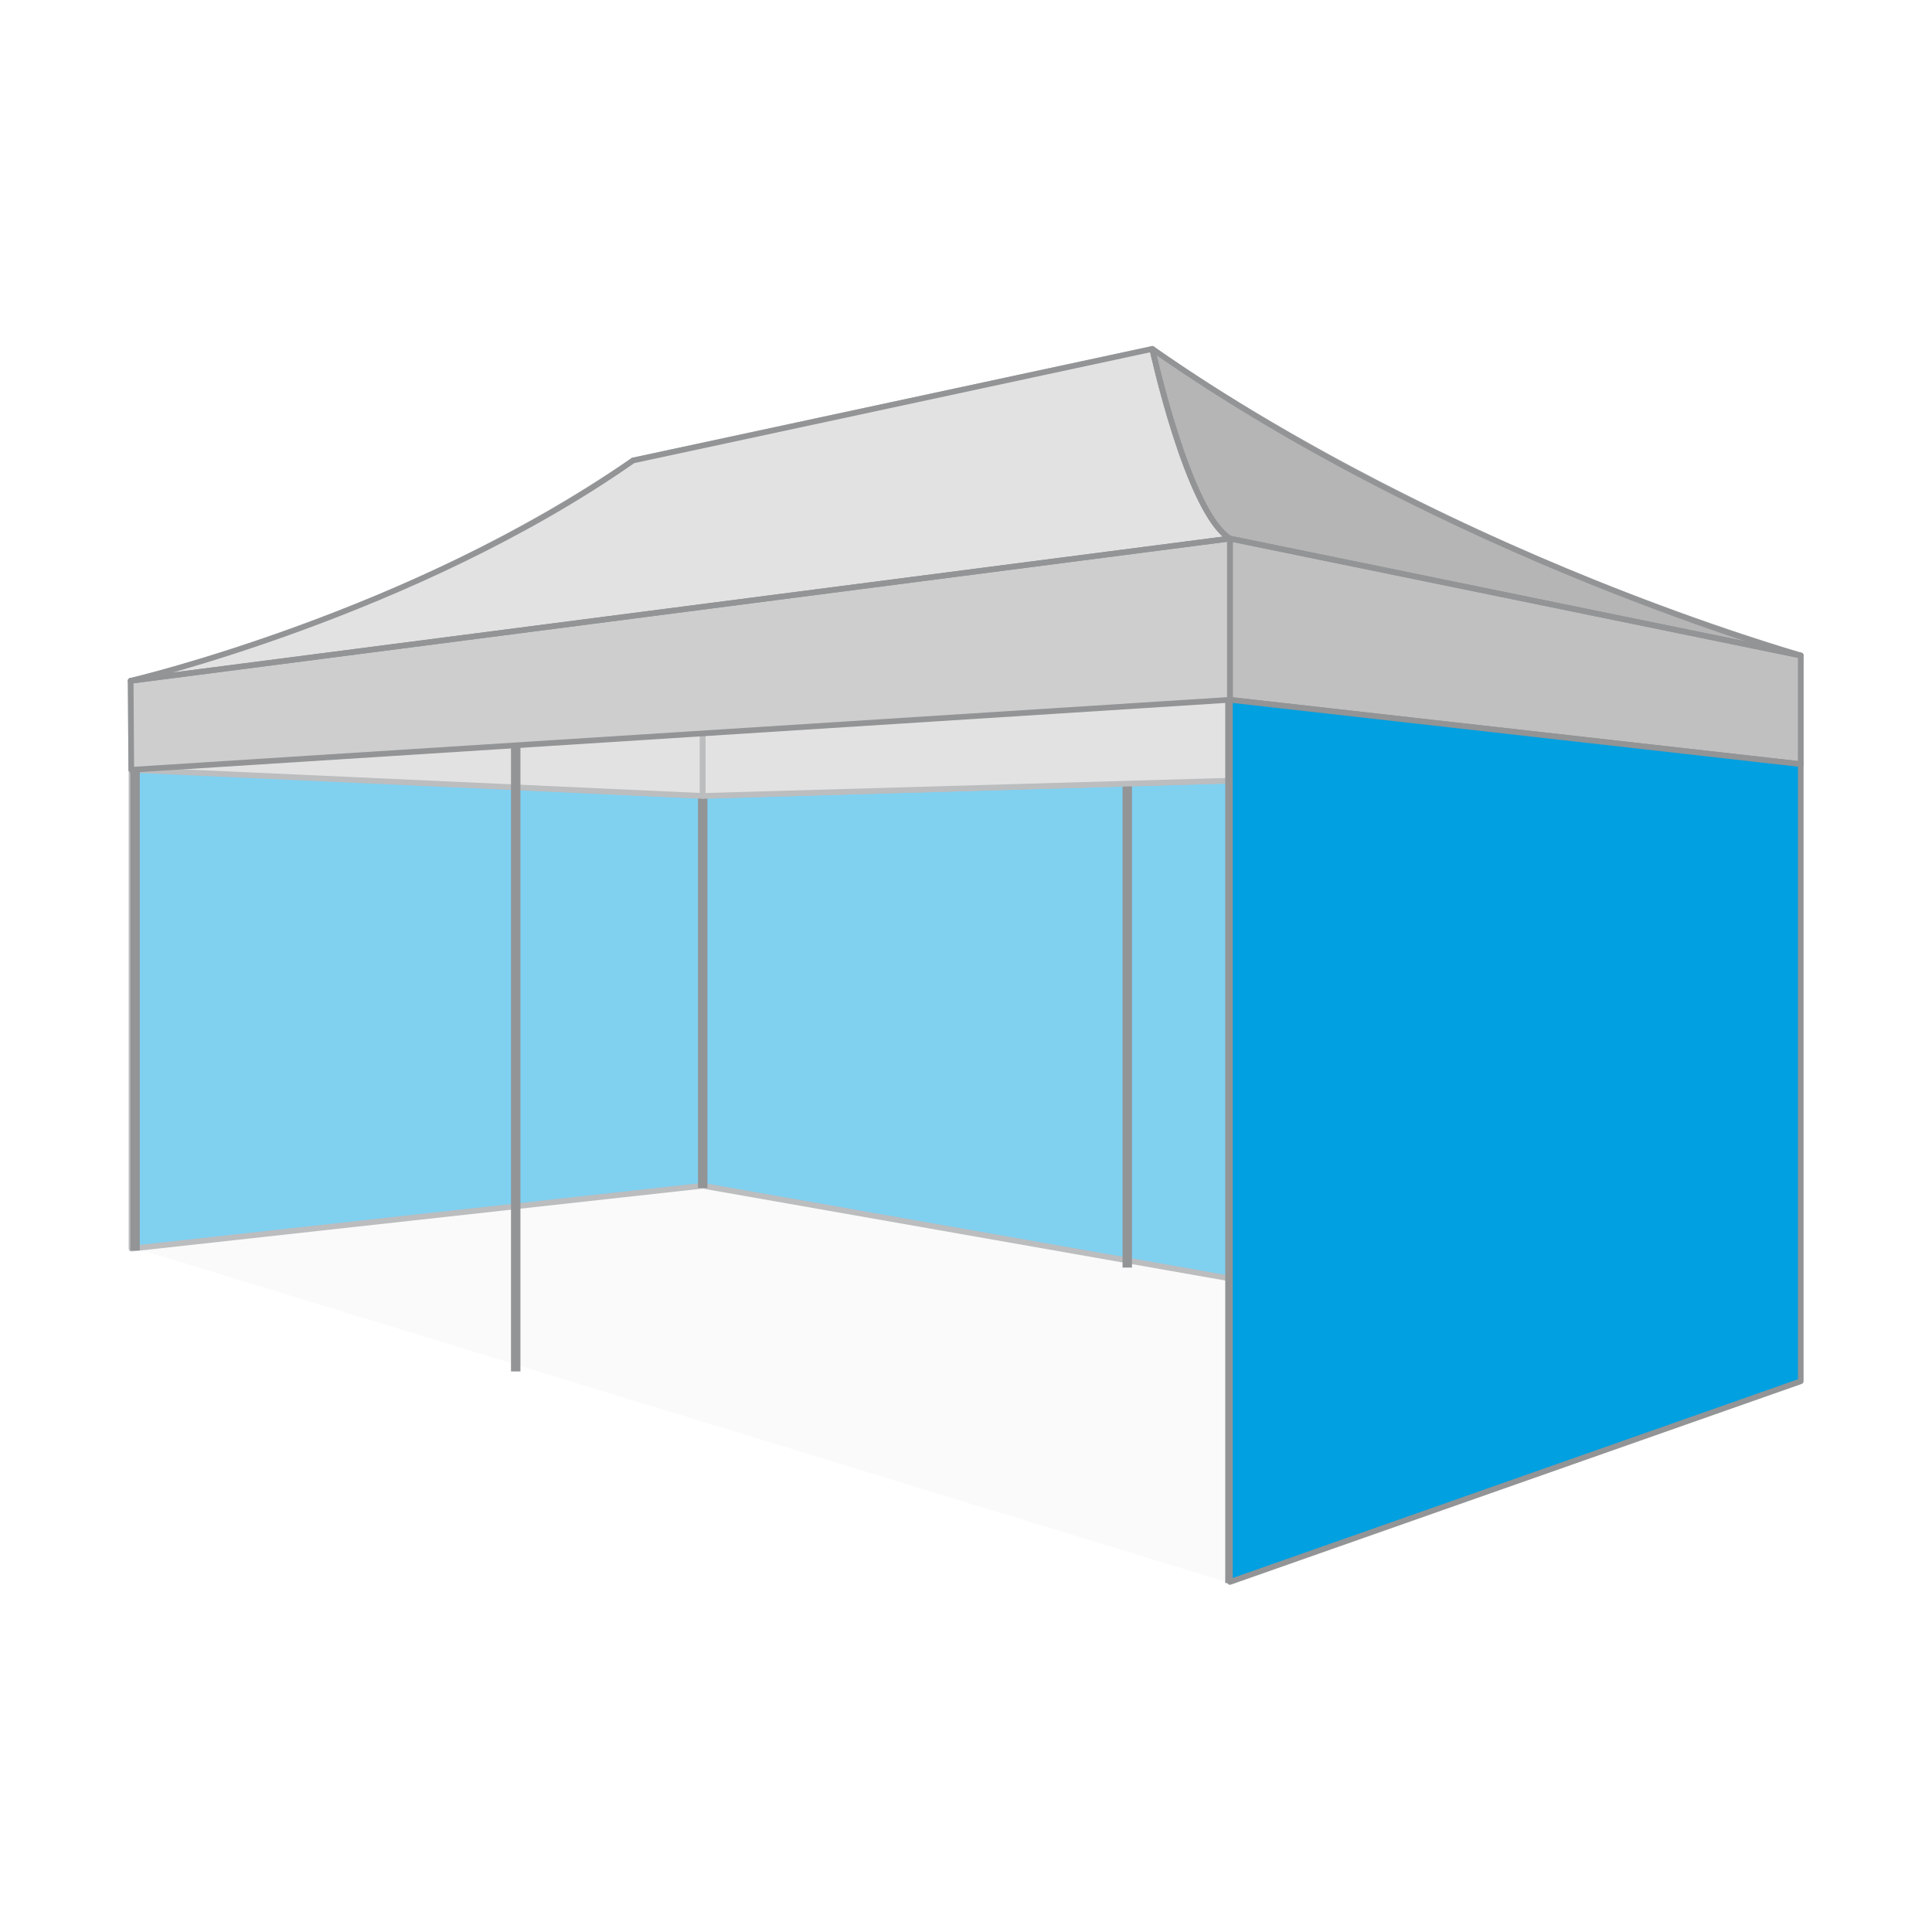 <svg xmlns="http://www.w3.org/2000/svg" viewBox="0 0 1024 1024"><defs><style>.cls-1,.cls-4{fill:#929496;}.cls-1{opacity:0.05;}.cls-2{fill:#80d0f0;}.cls-3,.cls-9{fill:none;stroke-linecap:round;stroke-linejoin:round;stroke-width:3px;}.cls-3{stroke:#bbbdbf;}.cls-5{fill:#e3e2e2;}.cls-6{fill:#b5b5b5;}.cls-7{fill:#c1c0c1;}.cls-8{fill:#cecece;}.cls-9{stroke:#929496;}.cls-10{fill:#00a0e1;}</style></defs><g id="图层_2" data-name="图层 2"><polygon class="cls-1" points="372.46 627.26 69.26 660.8 651.9 839.06 955.92 732.77 372.46 627.26"/><polygon class="cls-2" points="372.45 628.46 69.7 661.81 69.7 407.54 372.45 421.85 372.45 628.46"/><polygon class="cls-2" points="953.93 730.76 372.45 628.46 372.45 421.85 953.93 404.97 953.93 730.76"/><polygon class="cls-3" points="372.45 628.46 69.7 661.81 69.7 407.54 372.45 421.85 372.45 628.46"/><polygon class="cls-3" points="953.93 730.76 372.45 628.46 372.45 421.85 953.93 404.97 953.93 730.76"/><rect class="cls-4" x="369.95" y="421.85" width="5" height="207.84"/><rect class="cls-4" x="594.97" y="415.14" width="5" height="256.7"/><polygon class="cls-5" points="372.45 421.85 954.43 405.02 954.43 347.43 372.45 385.96 372.45 421.85"/><path class="cls-5" d="M610.75,184.94S746,284.22,954.43,347.43L372.45,386,335.57,244.05Z"/><path class="cls-5" d="M69.26,360.85s140.5-30.79,266.31-116.8L372.45,386Z"/><polygon class="cls-5" points="69.58 408.01 372.45 421.85 372.45 385.96 69.26 360.85 69.58 408.01"/><polygon class="cls-3" points="372.45 421.85 954.43 405.02 954.43 347.43 372.45 385.96 372.45 421.85"/><path class="cls-3" d="M610.75,184.94S746,284.22,954.43,347.43L372.45,386,335.57,244.05Z"/><path class="cls-3" d="M69.26,360.85s140.5-30.79,266.31-116.8L372.45,386Z"/><polygon class="cls-3" points="69.58 408.01 372.45 421.85 372.45 385.96 69.26 360.85 69.58 408.01"/><rect class="cls-4" x="949.91" y="404.97" width="5" height="327.8"/><path class="cls-6" d="M954.43,347.43S769.51,295.78,610.75,184.94c0,0,19.08,87.13,41.15,100.51Z"/><polygon class="cls-7" points="954.43 405.02 954.43 347.43 651.9 285.45 651.9 370.91 954.43 405.02"/><path class="cls-5" d="M69.26,360.85S219,325.59,335.57,244.05l275.18-59.11s18.49,86.24,41.15,100.51Z"/><polygon class="cls-8" points="69.58 408.01 69.26 360.85 651.9 285.45 651.9 370.91 69.58 408.01"/><path class="cls-9" d="M954.43,347.43S769.51,295.78,610.75,184.94c0,0,19.08,87.13,41.15,100.51Z"/><polygon class="cls-9" points="954.43 405.02 954.43 347.43 651.9 285.45 651.9 370.91 954.43 405.02"/><path class="cls-9" d="M69.26,360.85S219,325.59,335.57,244.05l275.18-59.11s18.49,86.24,41.15,100.51Z"/><polygon class="cls-9" points="69.58 408.01 69.26 360.85 651.9 285.45 651.9 370.91 69.58 408.01"/><rect class="cls-4" x="649.4" y="370.88" width="5" height="468.17"/><rect class="cls-4" x="270.84" y="394.95" width="5" height="331.94"/><rect class="cls-4" x="69.09" y="407.76" width="5" height="255.02"/><polygon class="cls-10" points="954.43 732.1 651.9 838.46 651.9 370.91 954.43 405.02 954.43 732.1"/><polygon class="cls-9" points="954.43 732.1 651.9 838.46 651.9 370.91 954.43 405.02 954.43 732.1"/></g></svg>